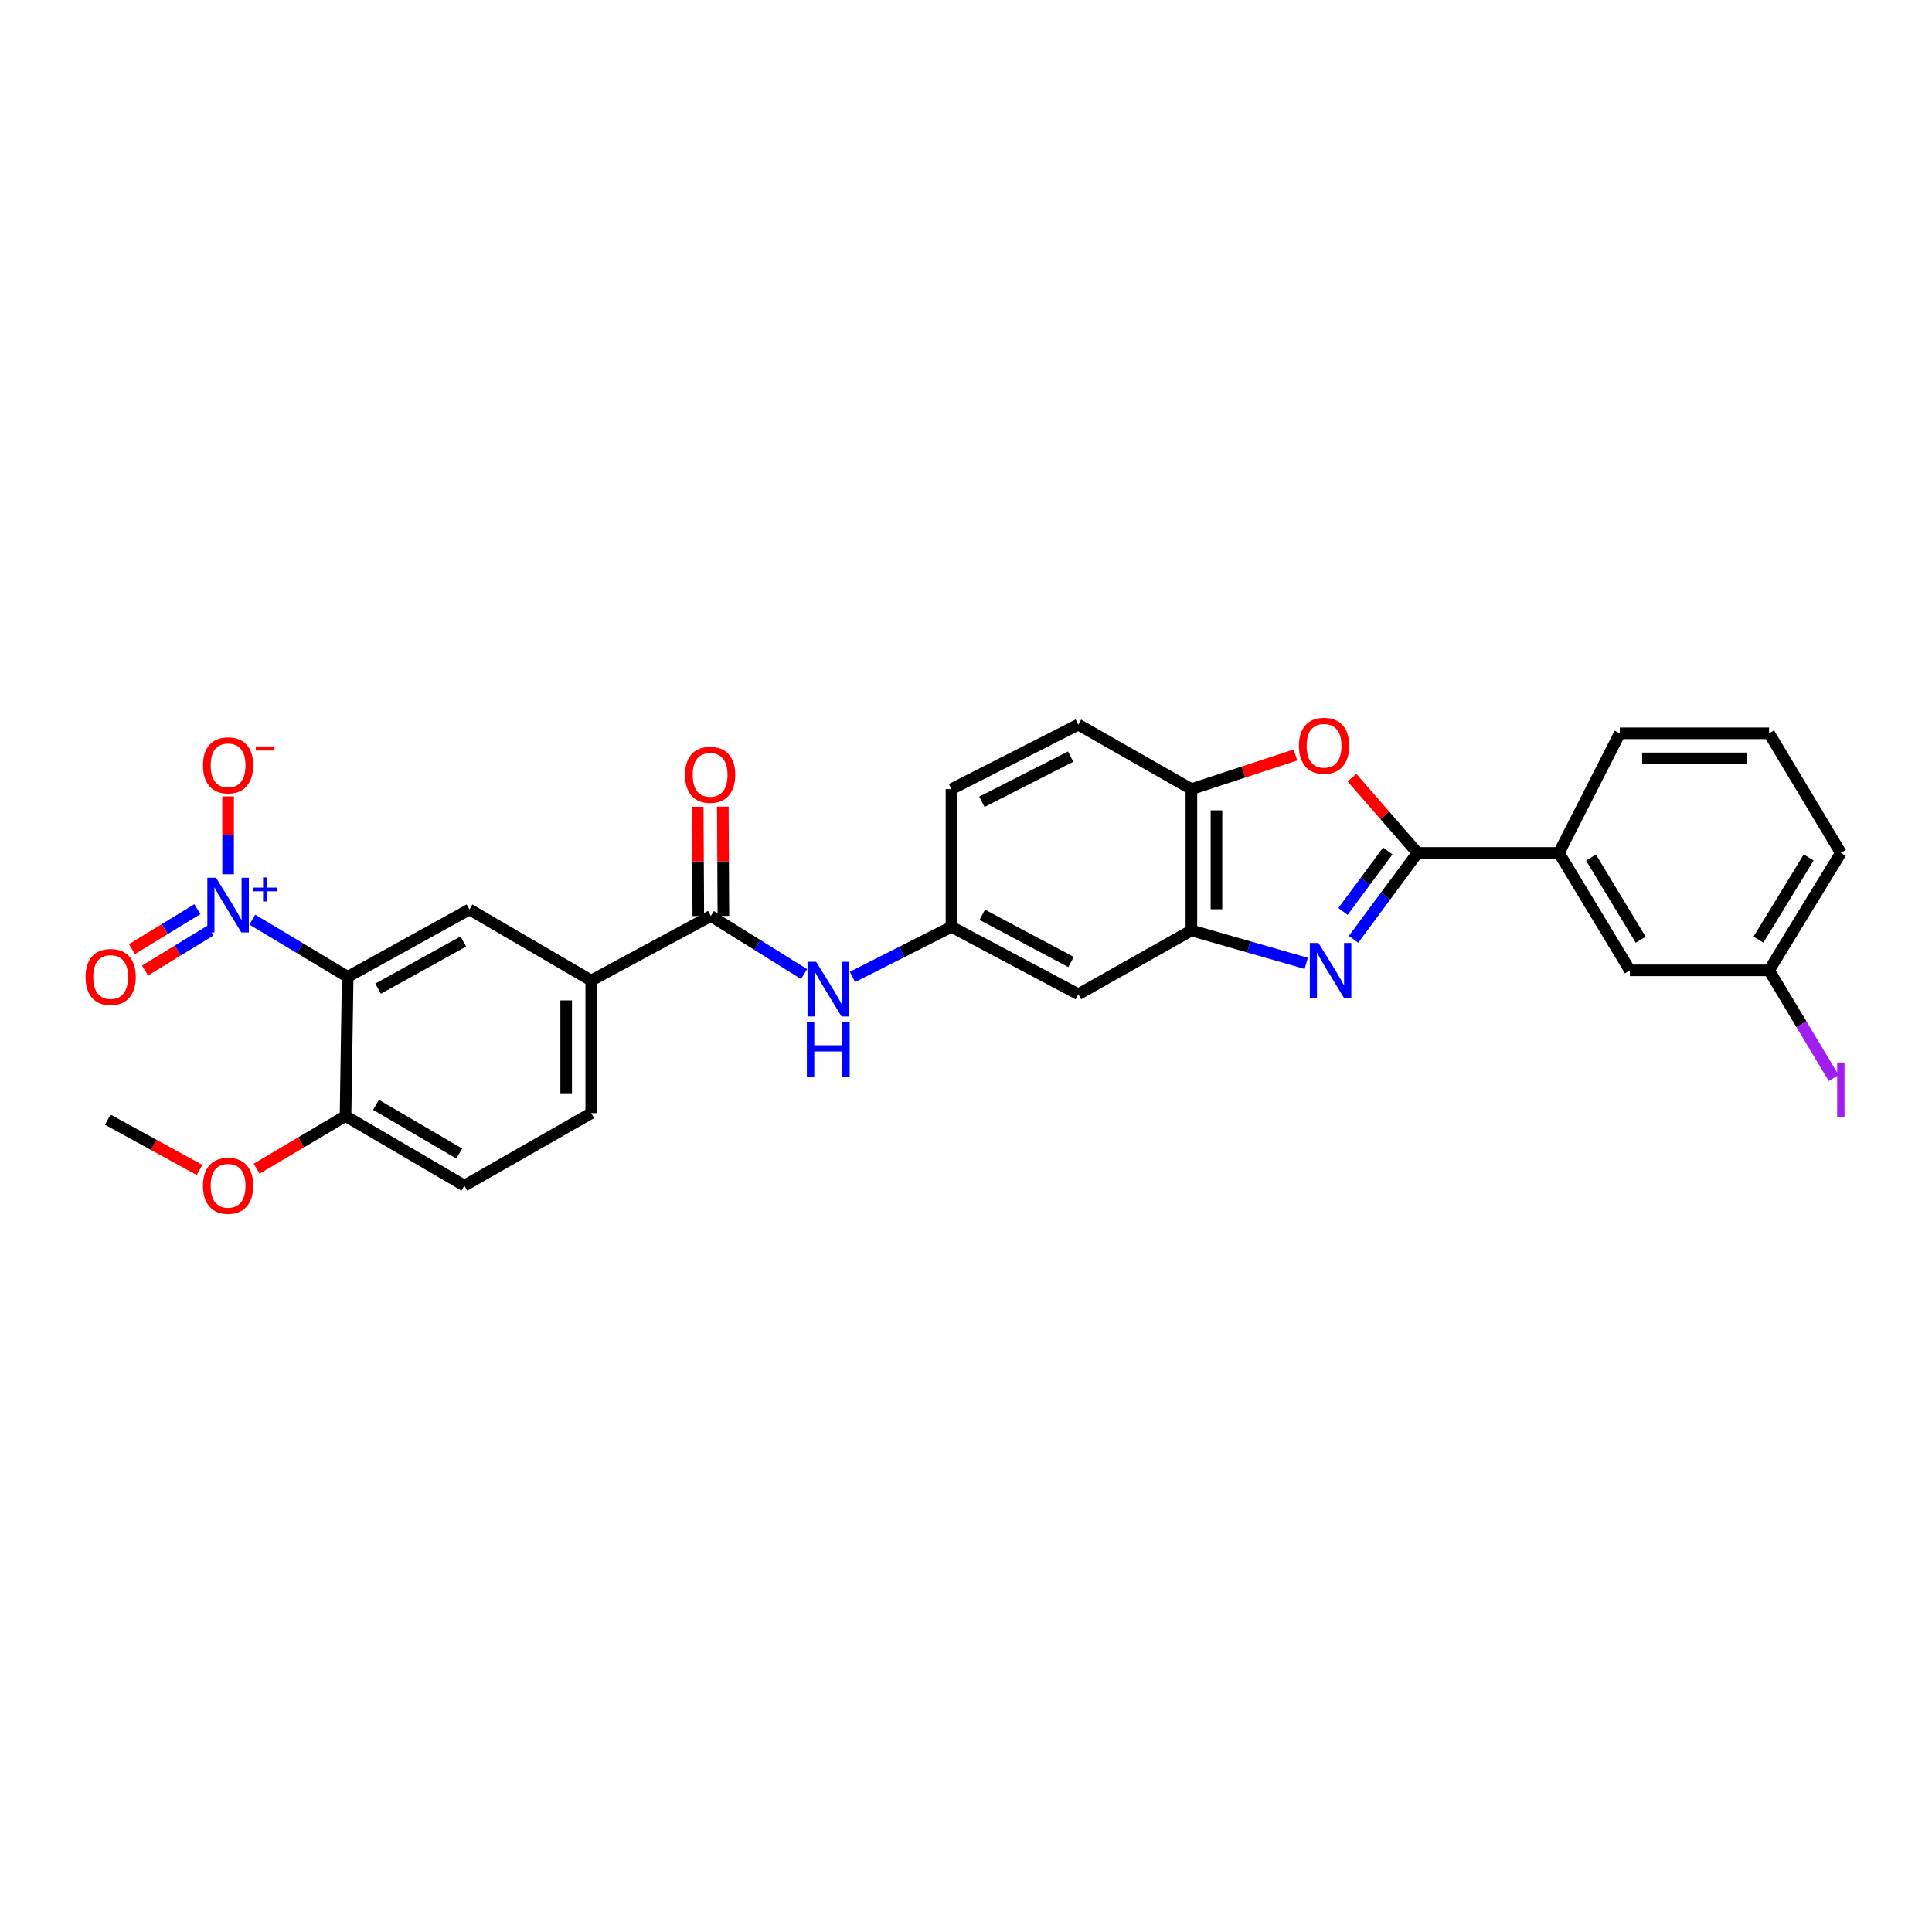 <?xml version='1.0' encoding='iso-8859-1'?>
<svg version='1.1' baseProfile='full'
              xmlns='http://www.w3.org/2000/svg'
                      xmlns:rdkit='http://www.rdkit.org/xml'
                      xmlns:xlink='http://www.w3.org/1999/xlink'
                  xml:space='preserve'
width='1000px' height='1000px' viewBox='0 0 1000 1000'>
<!-- END OF HEADER -->
<rect style='opacity:1.0;fill:#FFFFFF;stroke:none' width='1000' height='1000' x='0' y='0'> </rect>
<path class='bond-0' d='M 700.591,486.197 L 717.153,463.834' style='fill:none;fill-rule:evenodd;stroke:#0000FF;stroke-width:6px;stroke-linecap:butt;stroke-linejoin:miter;stroke-opacity:1' />
<path class='bond-0' d='M 717.153,463.834 L 733.714,441.472' style='fill:none;fill-rule:evenodd;stroke:#000000;stroke-width:6px;stroke-linecap:butt;stroke-linejoin:miter;stroke-opacity:1' />
<path class='bond-0' d='M 695.133,471.766 L 706.726,456.112' style='fill:none;fill-rule:evenodd;stroke:#0000FF;stroke-width:6px;stroke-linecap:butt;stroke-linejoin:miter;stroke-opacity:1' />
<path class='bond-0' d='M 706.726,456.112 L 718.319,440.458' style='fill:none;fill-rule:evenodd;stroke:#000000;stroke-width:6px;stroke-linecap:butt;stroke-linejoin:miter;stroke-opacity:1' />
<path class='bond-4' d='M 676.091,498.633 L 646.376,490.117' style='fill:none;fill-rule:evenodd;stroke:#0000FF;stroke-width:6px;stroke-linecap:butt;stroke-linejoin:miter;stroke-opacity:1' />
<path class='bond-4' d='M 646.376,490.117 L 616.662,481.602' style='fill:none;fill-rule:evenodd;stroke:#000000;stroke-width:6px;stroke-linecap:butt;stroke-linejoin:miter;stroke-opacity:1' />
<path class='bond-3' d='M 733.714,441.472 L 716.753,421.998' style='fill:none;fill-rule:evenodd;stroke:#000000;stroke-width:6px;stroke-linecap:butt;stroke-linejoin:miter;stroke-opacity:1' />
<path class='bond-3' d='M 716.753,421.998 L 699.791,402.524' style='fill:none;fill-rule:evenodd;stroke:#FF0000;stroke-width:6px;stroke-linecap:butt;stroke-linejoin:miter;stroke-opacity:1' />
<path class='bond-10' d='M 733.714,441.472 L 806.881,441.472' style='fill:none;fill-rule:evenodd;stroke:#000000;stroke-width:6px;stroke-linecap:butt;stroke-linejoin:miter;stroke-opacity:1' />
<path class='bond-1' d='M 130.605,476.006 L 155.282,490.806' style='fill:none;fill-rule:evenodd;stroke:#0000FF;stroke-width:6px;stroke-linecap:butt;stroke-linejoin:miter;stroke-opacity:1' />
<path class='bond-1' d='M 155.282,490.806 L 179.96,505.607' style='fill:none;fill-rule:evenodd;stroke:#000000;stroke-width:6px;stroke-linecap:butt;stroke-linejoin:miter;stroke-opacity:1' />
<path class='bond-13' d='M 118.06,452.512 L 118.06,432.371' style='fill:none;fill-rule:evenodd;stroke:#0000FF;stroke-width:6px;stroke-linecap:butt;stroke-linejoin:miter;stroke-opacity:1' />
<path class='bond-13' d='M 118.06,432.371 L 118.06,412.229' style='fill:none;fill-rule:evenodd;stroke:#FF0000;stroke-width:6px;stroke-linecap:butt;stroke-linejoin:miter;stroke-opacity:1' />
<path class='bond-14' d='M 102.158,470.592 L 85.231,480.93' style='fill:none;fill-rule:evenodd;stroke:#0000FF;stroke-width:6px;stroke-linecap:butt;stroke-linejoin:miter;stroke-opacity:1' />
<path class='bond-14' d='M 85.231,480.93 L 68.303,491.267' style='fill:none;fill-rule:evenodd;stroke:#FF0000;stroke-width:6px;stroke-linecap:butt;stroke-linejoin:miter;stroke-opacity:1' />
<path class='bond-14' d='M 108.921,481.666 L 91.993,492.003' style='fill:none;fill-rule:evenodd;stroke:#0000FF;stroke-width:6px;stroke-linecap:butt;stroke-linejoin:miter;stroke-opacity:1' />
<path class='bond-14' d='M 91.993,492.003 L 75.066,502.341' style='fill:none;fill-rule:evenodd;stroke:#FF0000;stroke-width:6px;stroke-linecap:butt;stroke-linejoin:miter;stroke-opacity:1' />
<path class='bond-2' d='M 179.96,505.607 L 242.992,470.739' style='fill:none;fill-rule:evenodd;stroke:#000000;stroke-width:6px;stroke-linecap:butt;stroke-linejoin:miter;stroke-opacity:1' />
<path class='bond-2' d='M 195.696,511.73 L 239.818,487.323' style='fill:none;fill-rule:evenodd;stroke:#000000;stroke-width:6px;stroke-linecap:butt;stroke-linejoin:miter;stroke-opacity:1' />
<path class='bond-32' d='M 179.96,505.607 L 178.836,577.656' style='fill:none;fill-rule:evenodd;stroke:#000000;stroke-width:6px;stroke-linecap:butt;stroke-linejoin:miter;stroke-opacity:1' />
<path class='bond-29' d='M 670.524,390.78 L 643.593,399.615' style='fill:none;fill-rule:evenodd;stroke:#FF0000;stroke-width:6px;stroke-linecap:butt;stroke-linejoin:miter;stroke-opacity:1' />
<path class='bond-29' d='M 643.593,399.615 L 616.662,408.45' style='fill:none;fill-rule:evenodd;stroke:#000000;stroke-width:6px;stroke-linecap:butt;stroke-linejoin:miter;stroke-opacity:1' />
<path class='bond-7' d='M 616.662,481.602 L 616.662,408.45' style='fill:none;fill-rule:evenodd;stroke:#000000;stroke-width:6px;stroke-linecap:butt;stroke-linejoin:miter;stroke-opacity:1' />
<path class='bond-7' d='M 629.637,470.629 L 629.637,419.422' style='fill:none;fill-rule:evenodd;stroke:#000000;stroke-width:6px;stroke-linecap:butt;stroke-linejoin:miter;stroke-opacity:1' />
<path class='bond-11' d='M 616.662,481.602 L 558.128,514.624' style='fill:none;fill-rule:evenodd;stroke:#000000;stroke-width:6px;stroke-linecap:butt;stroke-linejoin:miter;stroke-opacity:1' />
<path class='bond-5' d='M 367.93,474.112 L 392.053,489.145' style='fill:none;fill-rule:evenodd;stroke:#000000;stroke-width:6px;stroke-linecap:butt;stroke-linejoin:miter;stroke-opacity:1' />
<path class='bond-5' d='M 392.053,489.145 L 416.176,504.178' style='fill:none;fill-rule:evenodd;stroke:#0000FF;stroke-width:6px;stroke-linecap:butt;stroke-linejoin:miter;stroke-opacity:1' />
<path class='bond-8' d='M 367.93,474.112 L 306.023,507.502' style='fill:none;fill-rule:evenodd;stroke:#000000;stroke-width:6px;stroke-linecap:butt;stroke-linejoin:miter;stroke-opacity:1' />
<path class='bond-16' d='M 374.418,474.079 L 374.273,445.794' style='fill:none;fill-rule:evenodd;stroke:#000000;stroke-width:6px;stroke-linecap:butt;stroke-linejoin:miter;stroke-opacity:1' />
<path class='bond-16' d='M 374.273,445.794 L 374.128,417.508' style='fill:none;fill-rule:evenodd;stroke:#FF0000;stroke-width:6px;stroke-linecap:butt;stroke-linejoin:miter;stroke-opacity:1' />
<path class='bond-16' d='M 361.443,474.146 L 361.298,445.86' style='fill:none;fill-rule:evenodd;stroke:#000000;stroke-width:6px;stroke-linecap:butt;stroke-linejoin:miter;stroke-opacity:1' />
<path class='bond-16' d='M 361.298,445.86 L 361.153,417.575' style='fill:none;fill-rule:evenodd;stroke:#FF0000;stroke-width:6px;stroke-linecap:butt;stroke-linejoin:miter;stroke-opacity:1' />
<path class='bond-6' d='M 242.992,470.739 L 306.023,507.502' style='fill:none;fill-rule:evenodd;stroke:#000000;stroke-width:6px;stroke-linecap:butt;stroke-linejoin:miter;stroke-opacity:1' />
<path class='bond-19' d='M 616.662,408.45 L 558.128,375.06' style='fill:none;fill-rule:evenodd;stroke:#000000;stroke-width:6px;stroke-linecap:butt;stroke-linejoin:miter;stroke-opacity:1' />
<path class='bond-18' d='M 306.023,507.502 L 306.023,576.157' style='fill:none;fill-rule:evenodd;stroke:#000000;stroke-width:6px;stroke-linecap:butt;stroke-linejoin:miter;stroke-opacity:1' />
<path class='bond-18' d='M 293.048,517.801 L 293.048,565.859' style='fill:none;fill-rule:evenodd;stroke:#000000;stroke-width:6px;stroke-linecap:butt;stroke-linejoin:miter;stroke-opacity:1' />
<path class='bond-9' d='M 441.232,505.651 L 466.856,492.693' style='fill:none;fill-rule:evenodd;stroke:#0000FF;stroke-width:6px;stroke-linecap:butt;stroke-linejoin:miter;stroke-opacity:1' />
<path class='bond-9' d='M 466.856,492.693 L 492.48,479.735' style='fill:none;fill-rule:evenodd;stroke:#000000;stroke-width:6px;stroke-linecap:butt;stroke-linejoin:miter;stroke-opacity:1' />
<path class='bond-17' d='M 806.881,441.472 L 843.63,502.247' style='fill:none;fill-rule:evenodd;stroke:#000000;stroke-width:6px;stroke-linecap:butt;stroke-linejoin:miter;stroke-opacity:1' />
<path class='bond-17' d='M 823.497,443.874 L 849.221,486.417' style='fill:none;fill-rule:evenodd;stroke:#000000;stroke-width:6px;stroke-linecap:butt;stroke-linejoin:miter;stroke-opacity:1' />
<path class='bond-25' d='M 806.881,441.472 L 838.397,379.558' style='fill:none;fill-rule:evenodd;stroke:#000000;stroke-width:6px;stroke-linecap:butt;stroke-linejoin:miter;stroke-opacity:1' />
<path class='bond-15' d='M 558.128,514.624 L 492.48,479.735' style='fill:none;fill-rule:evenodd;stroke:#000000;stroke-width:6px;stroke-linecap:butt;stroke-linejoin:miter;stroke-opacity:1' />
<path class='bond-15' d='M 554.37,497.933 L 508.417,473.511' style='fill:none;fill-rule:evenodd;stroke:#000000;stroke-width:6px;stroke-linecap:butt;stroke-linejoin:miter;stroke-opacity:1' />
<path class='bond-12' d='M 178.836,577.656 L 240.368,613.677' style='fill:none;fill-rule:evenodd;stroke:#000000;stroke-width:6px;stroke-linecap:butt;stroke-linejoin:miter;stroke-opacity:1' />
<path class='bond-12' d='M 194.621,571.861 L 237.693,597.076' style='fill:none;fill-rule:evenodd;stroke:#000000;stroke-width:6px;stroke-linecap:butt;stroke-linejoin:miter;stroke-opacity:1' />
<path class='bond-24' d='M 178.836,577.656 L 155.831,591.291' style='fill:none;fill-rule:evenodd;stroke:#000000;stroke-width:6px;stroke-linecap:butt;stroke-linejoin:miter;stroke-opacity:1' />
<path class='bond-24' d='M 155.831,591.291 L 132.826,604.925' style='fill:none;fill-rule:evenodd;stroke:#FF0000;stroke-width:6px;stroke-linecap:butt;stroke-linejoin:miter;stroke-opacity:1' />
<path class='bond-22' d='M 492.48,479.735 L 492.48,408.45' style='fill:none;fill-rule:evenodd;stroke:#000000;stroke-width:6px;stroke-linecap:butt;stroke-linejoin:miter;stroke-opacity:1' />
<path class='bond-21' d='M 843.63,502.247 L 915.673,502.247' style='fill:none;fill-rule:evenodd;stroke:#000000;stroke-width:6px;stroke-linecap:butt;stroke-linejoin:miter;stroke-opacity:1' />
<path class='bond-20' d='M 306.023,576.157 L 240.368,613.677' style='fill:none;fill-rule:evenodd;stroke:#000000;stroke-width:6px;stroke-linecap:butt;stroke-linejoin:miter;stroke-opacity:1' />
<path class='bond-30' d='M 558.128,375.06 L 492.48,408.45' style='fill:none;fill-rule:evenodd;stroke:#000000;stroke-width:6px;stroke-linecap:butt;stroke-linejoin:miter;stroke-opacity:1' />
<path class='bond-30' d='M 554.163,391.633 L 508.21,415.006' style='fill:none;fill-rule:evenodd;stroke:#000000;stroke-width:6px;stroke-linecap:butt;stroke-linejoin:miter;stroke-opacity:1' />
<path class='bond-23' d='M 915.673,502.247 L 932.393,530.107' style='fill:none;fill-rule:evenodd;stroke:#000000;stroke-width:6px;stroke-linecap:butt;stroke-linejoin:miter;stroke-opacity:1' />
<path class='bond-23' d='M 932.393,530.107 L 949.114,557.967' style='fill:none;fill-rule:evenodd;stroke:#A01EEF;stroke-width:6px;stroke-linecap:butt;stroke-linejoin:miter;stroke-opacity:1' />
<path class='bond-31' d='M 915.673,502.247 L 952.819,441.472' style='fill:none;fill-rule:evenodd;stroke:#000000;stroke-width:6px;stroke-linecap:butt;stroke-linejoin:miter;stroke-opacity:1' />
<path class='bond-31' d='M 910.173,486.364 L 936.175,443.822' style='fill:none;fill-rule:evenodd;stroke:#000000;stroke-width:6px;stroke-linecap:butt;stroke-linejoin:miter;stroke-opacity:1' />
<path class='bond-28' d='M 103.284,605.577 L 79.528,592.554' style='fill:none;fill-rule:evenodd;stroke:#FF0000;stroke-width:6px;stroke-linecap:butt;stroke-linejoin:miter;stroke-opacity:1' />
<path class='bond-28' d='M 79.528,592.554 L 55.771,579.53' style='fill:none;fill-rule:evenodd;stroke:#000000;stroke-width:6px;stroke-linecap:butt;stroke-linejoin:miter;stroke-opacity:1' />
<path class='bond-26' d='M 838.397,379.558 L 915.673,379.558' style='fill:none;fill-rule:evenodd;stroke:#000000;stroke-width:6px;stroke-linecap:butt;stroke-linejoin:miter;stroke-opacity:1' />
<path class='bond-26' d='M 849.988,392.533 L 904.081,392.533' style='fill:none;fill-rule:evenodd;stroke:#000000;stroke-width:6px;stroke-linecap:butt;stroke-linejoin:miter;stroke-opacity:1' />
<path class='bond-27' d='M 915.673,379.558 L 952.819,441.472' style='fill:none;fill-rule:evenodd;stroke:#000000;stroke-width:6px;stroke-linecap:butt;stroke-linejoin:miter;stroke-opacity:1' />
<path  class='atom-0' d='M 682.444 488.087
L 691.724 503.087
Q 692.644 504.567, 694.124 507.247
Q 695.604 509.927, 695.684 510.087
L 695.684 488.087
L 699.444 488.087
L 699.444 516.407
L 695.564 516.407
L 685.604 500.007
Q 684.444 498.087, 683.204 495.887
Q 682.004 493.687, 681.644 493.007
L 681.644 516.407
L 677.964 516.407
L 677.964 488.087
L 682.444 488.087
' fill='#0000FF'/>
<path  class='atom-2' d='M 111.8 454.322
L 121.08 469.322
Q 122 470.802, 123.48 473.482
Q 124.96 476.162, 125.04 476.322
L 125.04 454.322
L 128.8 454.322
L 128.8 482.642
L 124.92 482.642
L 114.96 466.242
Q 113.8 464.322, 112.56 462.122
Q 111.36 459.922, 111 459.242
L 111 482.642
L 107.32 482.642
L 107.32 454.322
L 111.8 454.322
' fill='#0000FF'/>
<path  class='atom-2' d='M 131.176 459.427
L 136.166 459.427
L 136.166 454.174
L 138.383 454.174
L 138.383 459.427
L 143.505 459.427
L 143.505 461.328
L 138.383 461.328
L 138.383 466.608
L 136.166 466.608
L 136.166 461.328
L 131.176 461.328
L 131.176 459.427
' fill='#0000FF'/>
<path  class='atom-4' d='M 672.331 386.003
Q 672.331 379.203, 675.691 375.403
Q 679.051 371.603, 685.331 371.603
Q 691.611 371.603, 694.971 375.403
Q 698.331 379.203, 698.331 386.003
Q 698.331 392.883, 694.931 396.803
Q 691.531 400.683, 685.331 400.683
Q 679.091 400.683, 675.691 396.803
Q 672.331 392.923, 672.331 386.003
M 685.331 397.483
Q 689.651 397.483, 691.971 394.603
Q 694.331 391.683, 694.331 386.003
Q 694.331 380.443, 691.971 377.643
Q 689.651 374.803, 685.331 374.803
Q 681.011 374.803, 678.651 377.603
Q 676.331 380.403, 676.331 386.003
Q 676.331 391.723, 678.651 394.603
Q 681.011 397.483, 685.331 397.483
' fill='#FF0000'/>
<path  class='atom-10' d='M 422.446 497.826
L 431.726 512.826
Q 432.646 514.306, 434.126 516.986
Q 435.606 519.666, 435.686 519.826
L 435.686 497.826
L 439.446 497.826
L 439.446 526.146
L 435.566 526.146
L 425.606 509.746
Q 424.446 507.826, 423.206 505.626
Q 422.006 503.426, 421.646 502.746
L 421.646 526.146
L 417.966 526.146
L 417.966 497.826
L 422.446 497.826
' fill='#0000FF'/>
<path  class='atom-10' d='M 417.626 528.978
L 421.466 528.978
L 421.466 541.018
L 435.946 541.018
L 435.946 528.978
L 439.786 528.978
L 439.786 557.298
L 435.946 557.298
L 435.946 544.218
L 421.466 544.218
L 421.466 557.298
L 417.626 557.298
L 417.626 528.978
' fill='#0000FF'/>
<path  class='atom-14' d='M 105.06 396.138
Q 105.06 389.338, 108.42 385.538
Q 111.78 381.738, 118.06 381.738
Q 124.34 381.738, 127.7 385.538
Q 131.06 389.338, 131.06 396.138
Q 131.06 403.018, 127.66 406.938
Q 124.26 410.818, 118.06 410.818
Q 111.82 410.818, 108.42 406.938
Q 105.06 403.058, 105.06 396.138
M 118.06 407.618
Q 122.38 407.618, 124.7 404.738
Q 127.06 401.818, 127.06 396.138
Q 127.06 390.578, 124.7 387.778
Q 122.38 384.938, 118.06 384.938
Q 113.74 384.938, 111.38 387.738
Q 109.06 390.538, 109.06 396.138
Q 109.06 401.858, 111.38 404.738
Q 113.74 407.618, 118.06 407.618
' fill='#FF0000'/>
<path  class='atom-14' d='M 132.38 386.36
L 142.069 386.36
L 142.069 388.472
L 132.38 388.472
L 132.38 386.36
' fill='#FF0000'/>
<path  class='atom-15' d='M 44.27 505.687
Q 44.27 498.887, 47.63 495.087
Q 50.99 491.287, 57.27 491.287
Q 63.55 491.287, 66.91 495.087
Q 70.27 498.887, 70.27 505.687
Q 70.27 512.567, 66.87 516.487
Q 63.47 520.367, 57.27 520.367
Q 51.03 520.367, 47.63 516.487
Q 44.27 512.607, 44.27 505.687
M 57.27 517.167
Q 61.59 517.167, 63.91 514.287
Q 66.27 511.367, 66.27 505.687
Q 66.27 500.127, 63.91 497.327
Q 61.59 494.487, 57.27 494.487
Q 52.95 494.487, 50.59 497.287
Q 48.27 500.087, 48.27 505.687
Q 48.27 511.407, 50.59 514.287
Q 52.95 517.167, 57.27 517.167
' fill='#FF0000'/>
<path  class='atom-17' d='M 354.556 401.033
Q 354.556 394.233, 357.916 390.433
Q 361.276 386.633, 367.556 386.633
Q 373.836 386.633, 377.196 390.433
Q 380.556 394.233, 380.556 401.033
Q 380.556 407.913, 377.156 411.833
Q 373.756 415.713, 367.556 415.713
Q 361.316 415.713, 357.916 411.833
Q 354.556 407.953, 354.556 401.033
M 367.556 412.513
Q 371.876 412.513, 374.196 409.633
Q 376.556 406.713, 376.556 401.033
Q 376.556 395.473, 374.196 392.673
Q 371.876 389.833, 367.556 389.833
Q 363.236 389.833, 360.876 392.633
Q 358.556 395.433, 358.556 401.033
Q 358.556 406.753, 360.876 409.633
Q 363.236 412.513, 367.556 412.513
' fill='#FF0000'/>
<path  class='atom-24' d='M 950.919 549.92
L 954.719 549.92
L 954.719 578.36
L 950.919 578.36
L 950.919 549.92
' fill='#A01EEF'/>
<path  class='atom-25' d='M 105.06 613.757
Q 105.06 606.957, 108.42 603.157
Q 111.78 599.357, 118.06 599.357
Q 124.34 599.357, 127.7 603.157
Q 131.06 606.957, 131.06 613.757
Q 131.06 620.637, 127.66 624.557
Q 124.26 628.437, 118.06 628.437
Q 111.82 628.437, 108.42 624.557
Q 105.06 620.677, 105.06 613.757
M 118.06 625.237
Q 122.38 625.237, 124.7 622.357
Q 127.06 619.437, 127.06 613.757
Q 127.06 608.197, 124.7 605.397
Q 122.38 602.557, 118.06 602.557
Q 113.74 602.557, 111.38 605.357
Q 109.06 608.157, 109.06 613.757
Q 109.06 619.477, 111.38 622.357
Q 113.74 625.237, 118.06 625.237
' fill='#FF0000'/>
</svg>
